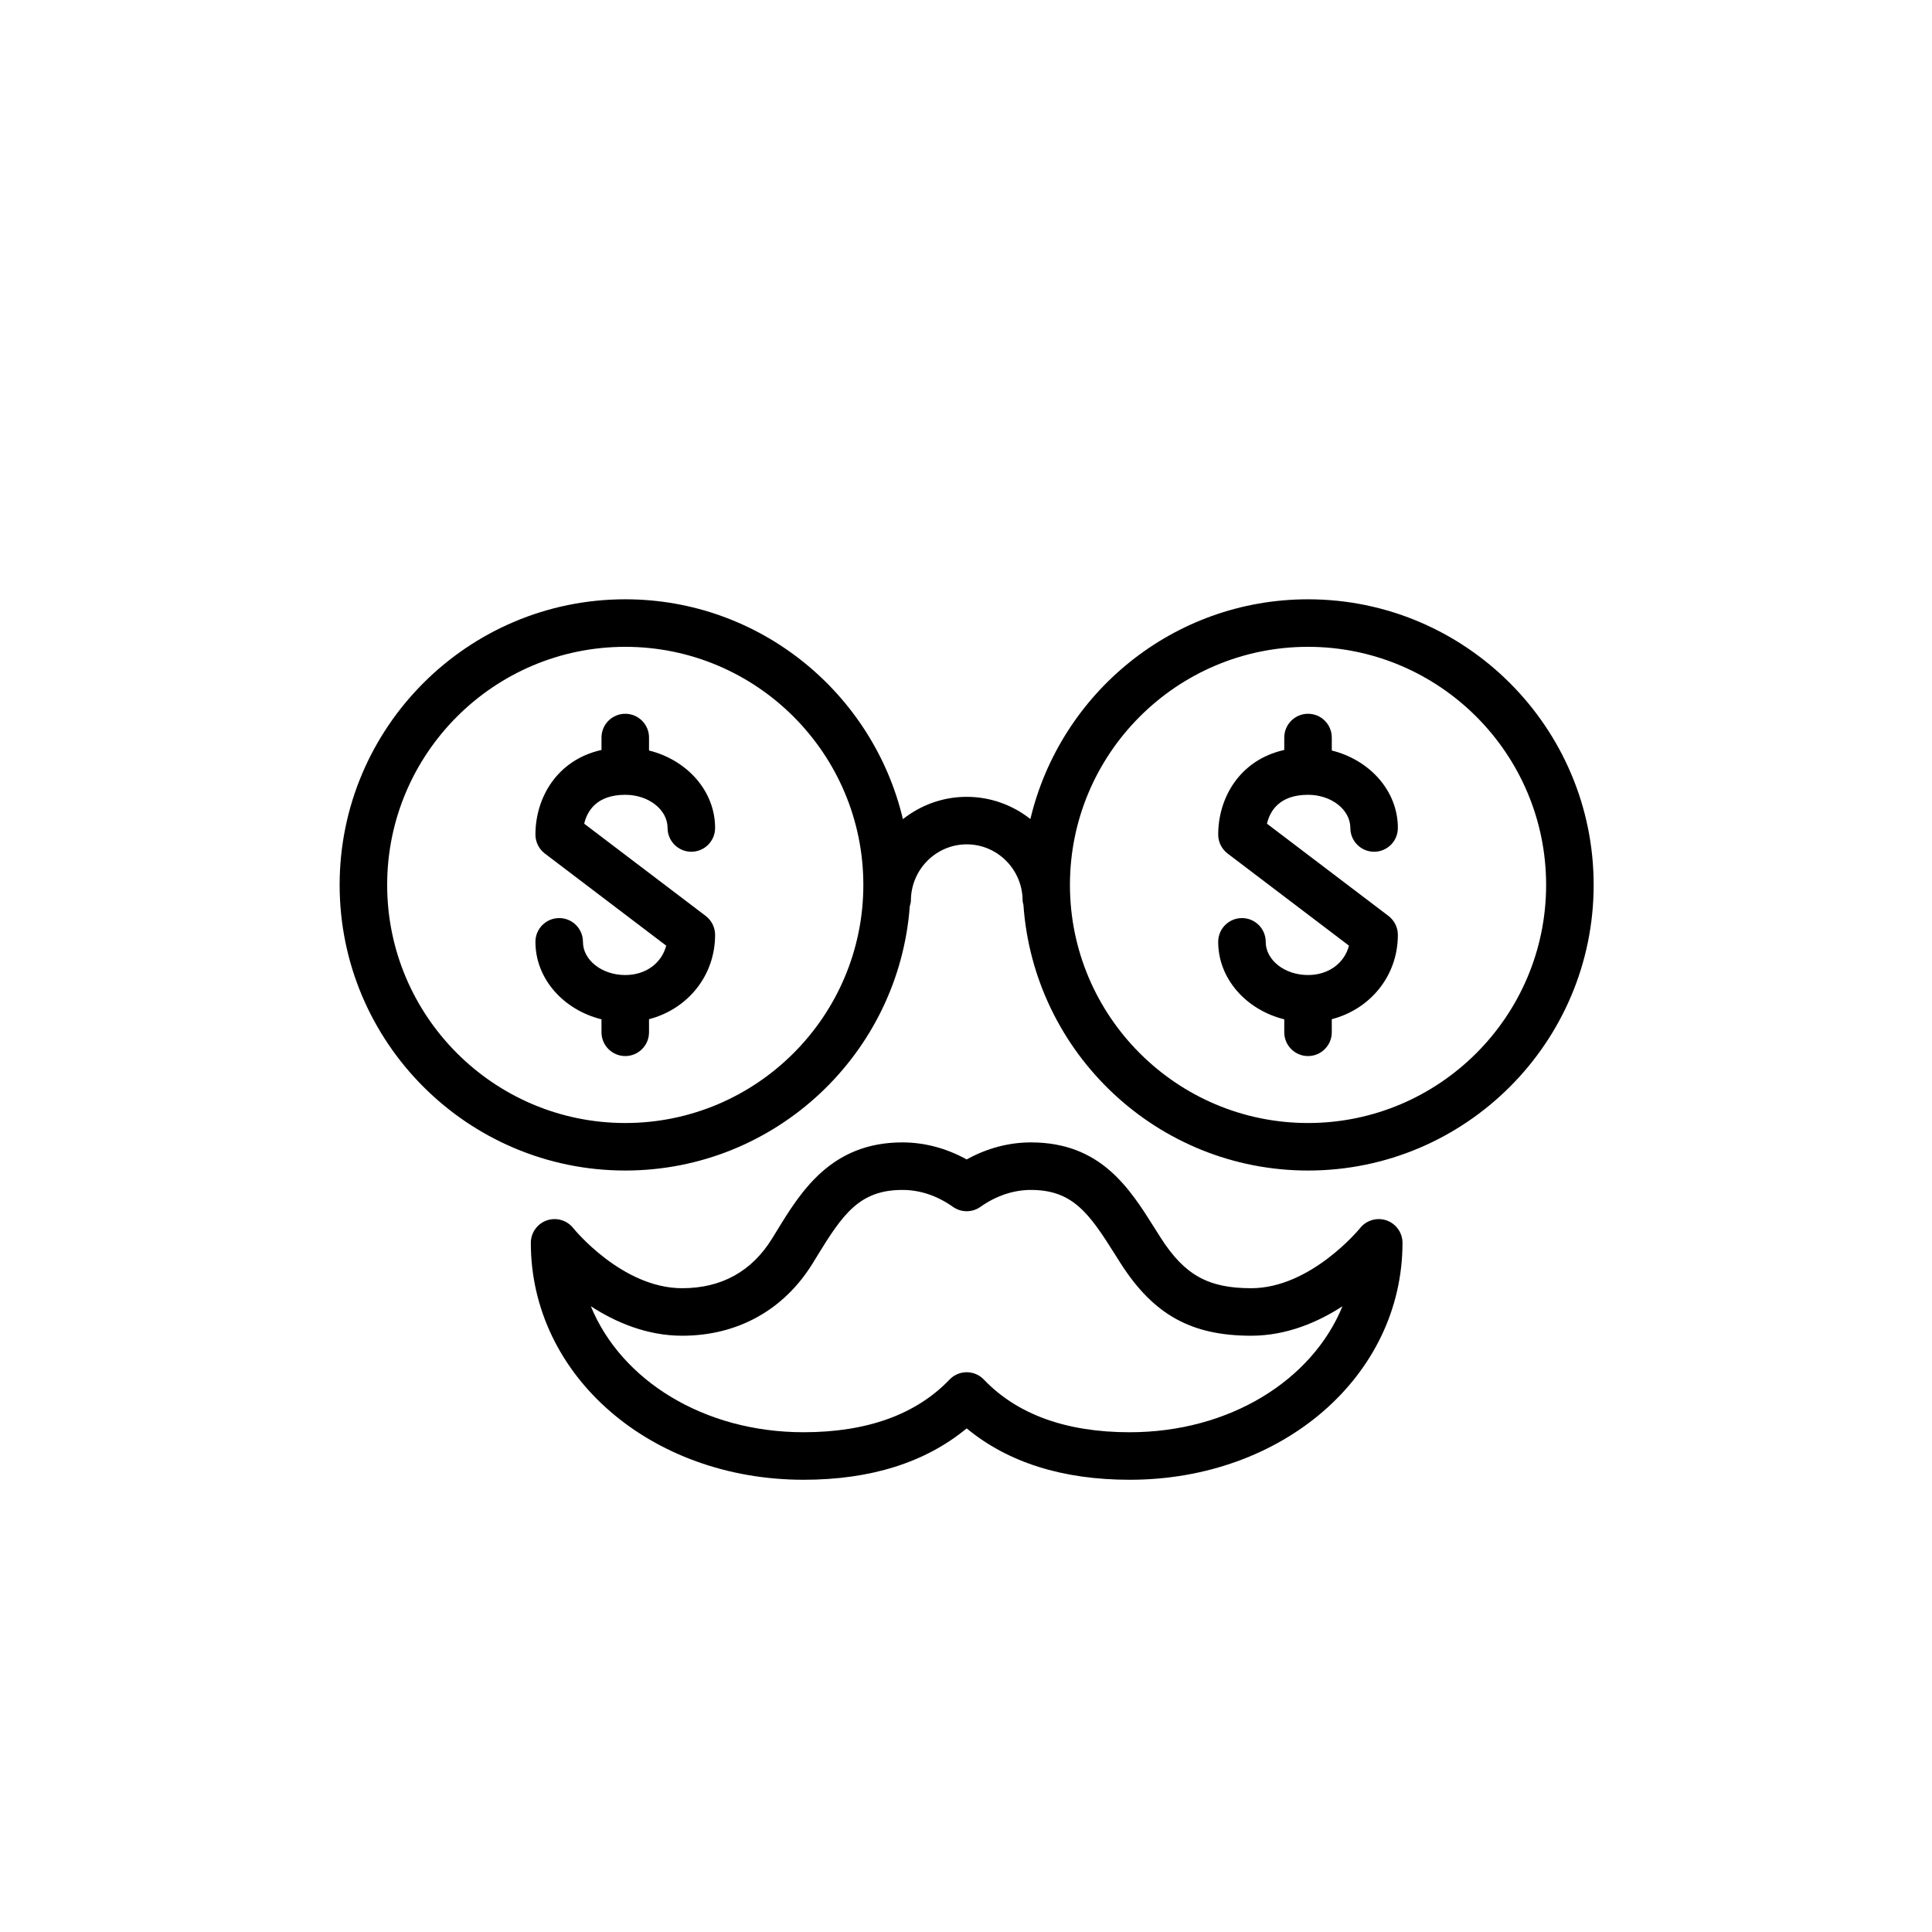 <?xml version="1.0" encoding="UTF-8"?>
<!-- Uploaded to: SVG Repo, www.svgrepo.com, Generator: SVG Repo Mixer Tools -->
<svg fill="#000000" width="800px" height="800px" version="1.1" viewBox="144 144 512 512" xmlns="http://www.w3.org/2000/svg">
 <g>
  <path d="m490.64 302.82c-35.719 0-65.66 24.898-73.578 58.234-4.66-3.672-10.508-5.883-16.879-5.883-6.383 0-12.242 2.223-16.902 5.914-7.898-33.352-37.855-58.266-73.582-58.266-41.734 0-75.691 33.957-75.691 75.691s33.957 75.691 75.691 75.691c39.836 0 72.508-30.953 75.406-70.066 0.109-0.469 0.289-0.91 0.289-1.41 0-8.254 6.637-14.965 14.801-14.965 8.168 0 14.812 6.715 14.812 14.965 0 0.371 0.152 0.699 0.211 1.055 2.727 39.277 35.469 70.422 75.426 70.422 41.734 0 75.691-33.957 75.691-75.691s-33.961-75.691-75.695-75.691zm-180.94 138.79c-34.793 0-63.098-28.305-63.098-63.098s28.305-63.098 63.098-63.098c34.789 0 63.094 28.305 63.094 63.098-0.004 34.793-28.309 63.098-63.094 63.098zm180.94 0c-34.789 0-63.094-28.305-63.094-63.098s28.305-63.098 63.094-63.098c34.793 0 63.098 28.305 63.098 63.098s-28.305 63.098-63.098 63.098z"/>
  <path d="m511.45 467.42c-2.523-0.871-5.344-0.059-7.012 2.039-0.121 0.16-13.055 15.93-28.863 15.93-11.375 0-17.637-3.488-23.941-13.316l-1.617-2.559c-6.715-10.672-14.328-22.766-32.816-22.766-5.863 0-11.672 1.551-17.023 4.516-5.352-2.961-11.168-4.516-17.035-4.516-18.949 0-26.957 13.105-33.391 23.629l-1.098 1.785c-5.406 8.777-13.441 13.227-23.875 13.227-15.941 0-28.754-15.781-28.863-15.93-1.668-2.102-4.488-2.91-7.012-2.039-2.527 0.883-4.227 3.266-4.227 5.949 0 35.207 31.75 62.785 72.281 62.785 17.77 0 32.277-4.574 43.223-13.617 10.934 9.039 25.438 13.617 43.211 13.617 40.535 0 72.285-27.578 72.285-62.785 0-2.68-1.695-5.066-4.227-5.949zm-68.059 56.141c-16.797 0-29.801-4.695-38.656-13.961-1.184-1.246-2.832-1.945-4.543-1.945h-0.004c-1.719 0-3.359 0.699-4.543 1.941-8.879 9.266-21.891 13.961-38.684 13.961-26.43 0-48.336-13.75-56.383-33.387 6.484 4.207 14.793 7.812 24.207 7.812 14.676 0 26.969-6.82 34.602-19.211l1.117-1.824c6.871-11.238 11.309-17.602 22.645-17.602 4.672 0 9.18 1.512 13.406 4.492 2.191 1.543 5.098 1.531 7.266-0.004 4.152-2.938 8.777-4.488 13.383-4.488 11.004 0 15.371 6.098 22.152 16.879l1.672 2.644c8.711 13.578 18.715 19.113 34.547 19.113 9.41 0 17.719-3.606 24.199-7.809-8.043 19.641-29.953 33.387-56.383 33.387z"/>
  <path d="m309.7 354.63c6.188 0 11.215 3.945 11.215 8.793 0 3.477 2.82 6.297 6.297 6.297 3.477 0 6.297-2.82 6.297-6.297 0-9.824-7.453-18.031-17.512-20.531v-3.438c0-3.477-2.82-6.297-6.297-6.297-3.477 0-6.297 2.82-6.297 6.297v3.293c-11.949 2.672-17.508 12.836-17.508 22.426 0 1.969 0.922 3.824 2.488 5.019l32.168 24.418c-1.215 4.644-5.41 7.785-10.852 7.785-6.184 0-11.211-3.945-11.211-8.797 0-3.477-2.82-6.297-6.297-6.297-3.477 0-6.297 2.82-6.297 6.297 0 9.824 7.453 18.035 17.508 20.535v3.438c0 3.477 2.82 6.297 6.297 6.297 3.477 0 6.297-2.82 6.297-6.297v-3.473c10.176-2.644 17.512-11.461 17.512-22.344 0-1.969-0.922-3.824-2.488-5.019l-32.199-24.445c0.766-3.281 3.227-7.66 10.879-7.66z"/>
  <path d="m490.64 354.63c6.188 0 11.215 3.945 11.215 8.793 0 3.477 2.82 6.297 6.297 6.297s6.297-2.82 6.297-6.297c0-9.824-7.453-18.031-17.512-20.531v-3.438c0-3.477-2.82-6.297-6.297-6.297-3.477 0-6.297 2.82-6.297 6.297v3.293c-11.949 2.672-17.508 12.836-17.508 22.426 0 1.969 0.922 3.824 2.488 5.019l32.168 24.418c-1.215 4.644-5.41 7.785-10.852 7.785-6.184 0-11.211-3.945-11.211-8.797 0-3.477-2.82-6.297-6.297-6.297-3.477 0-6.297 2.82-6.297 6.297 0 9.824 7.453 18.035 17.508 20.535v3.438c0 3.477 2.82 6.297 6.297 6.297 3.477 0 6.297-2.82 6.297-6.297v-3.473c10.176-2.644 17.512-11.461 17.512-22.344 0-1.969-0.922-3.824-2.488-5.019l-32.199-24.445c0.762-3.281 3.227-7.66 10.879-7.66z"/>
 </g>
</svg>